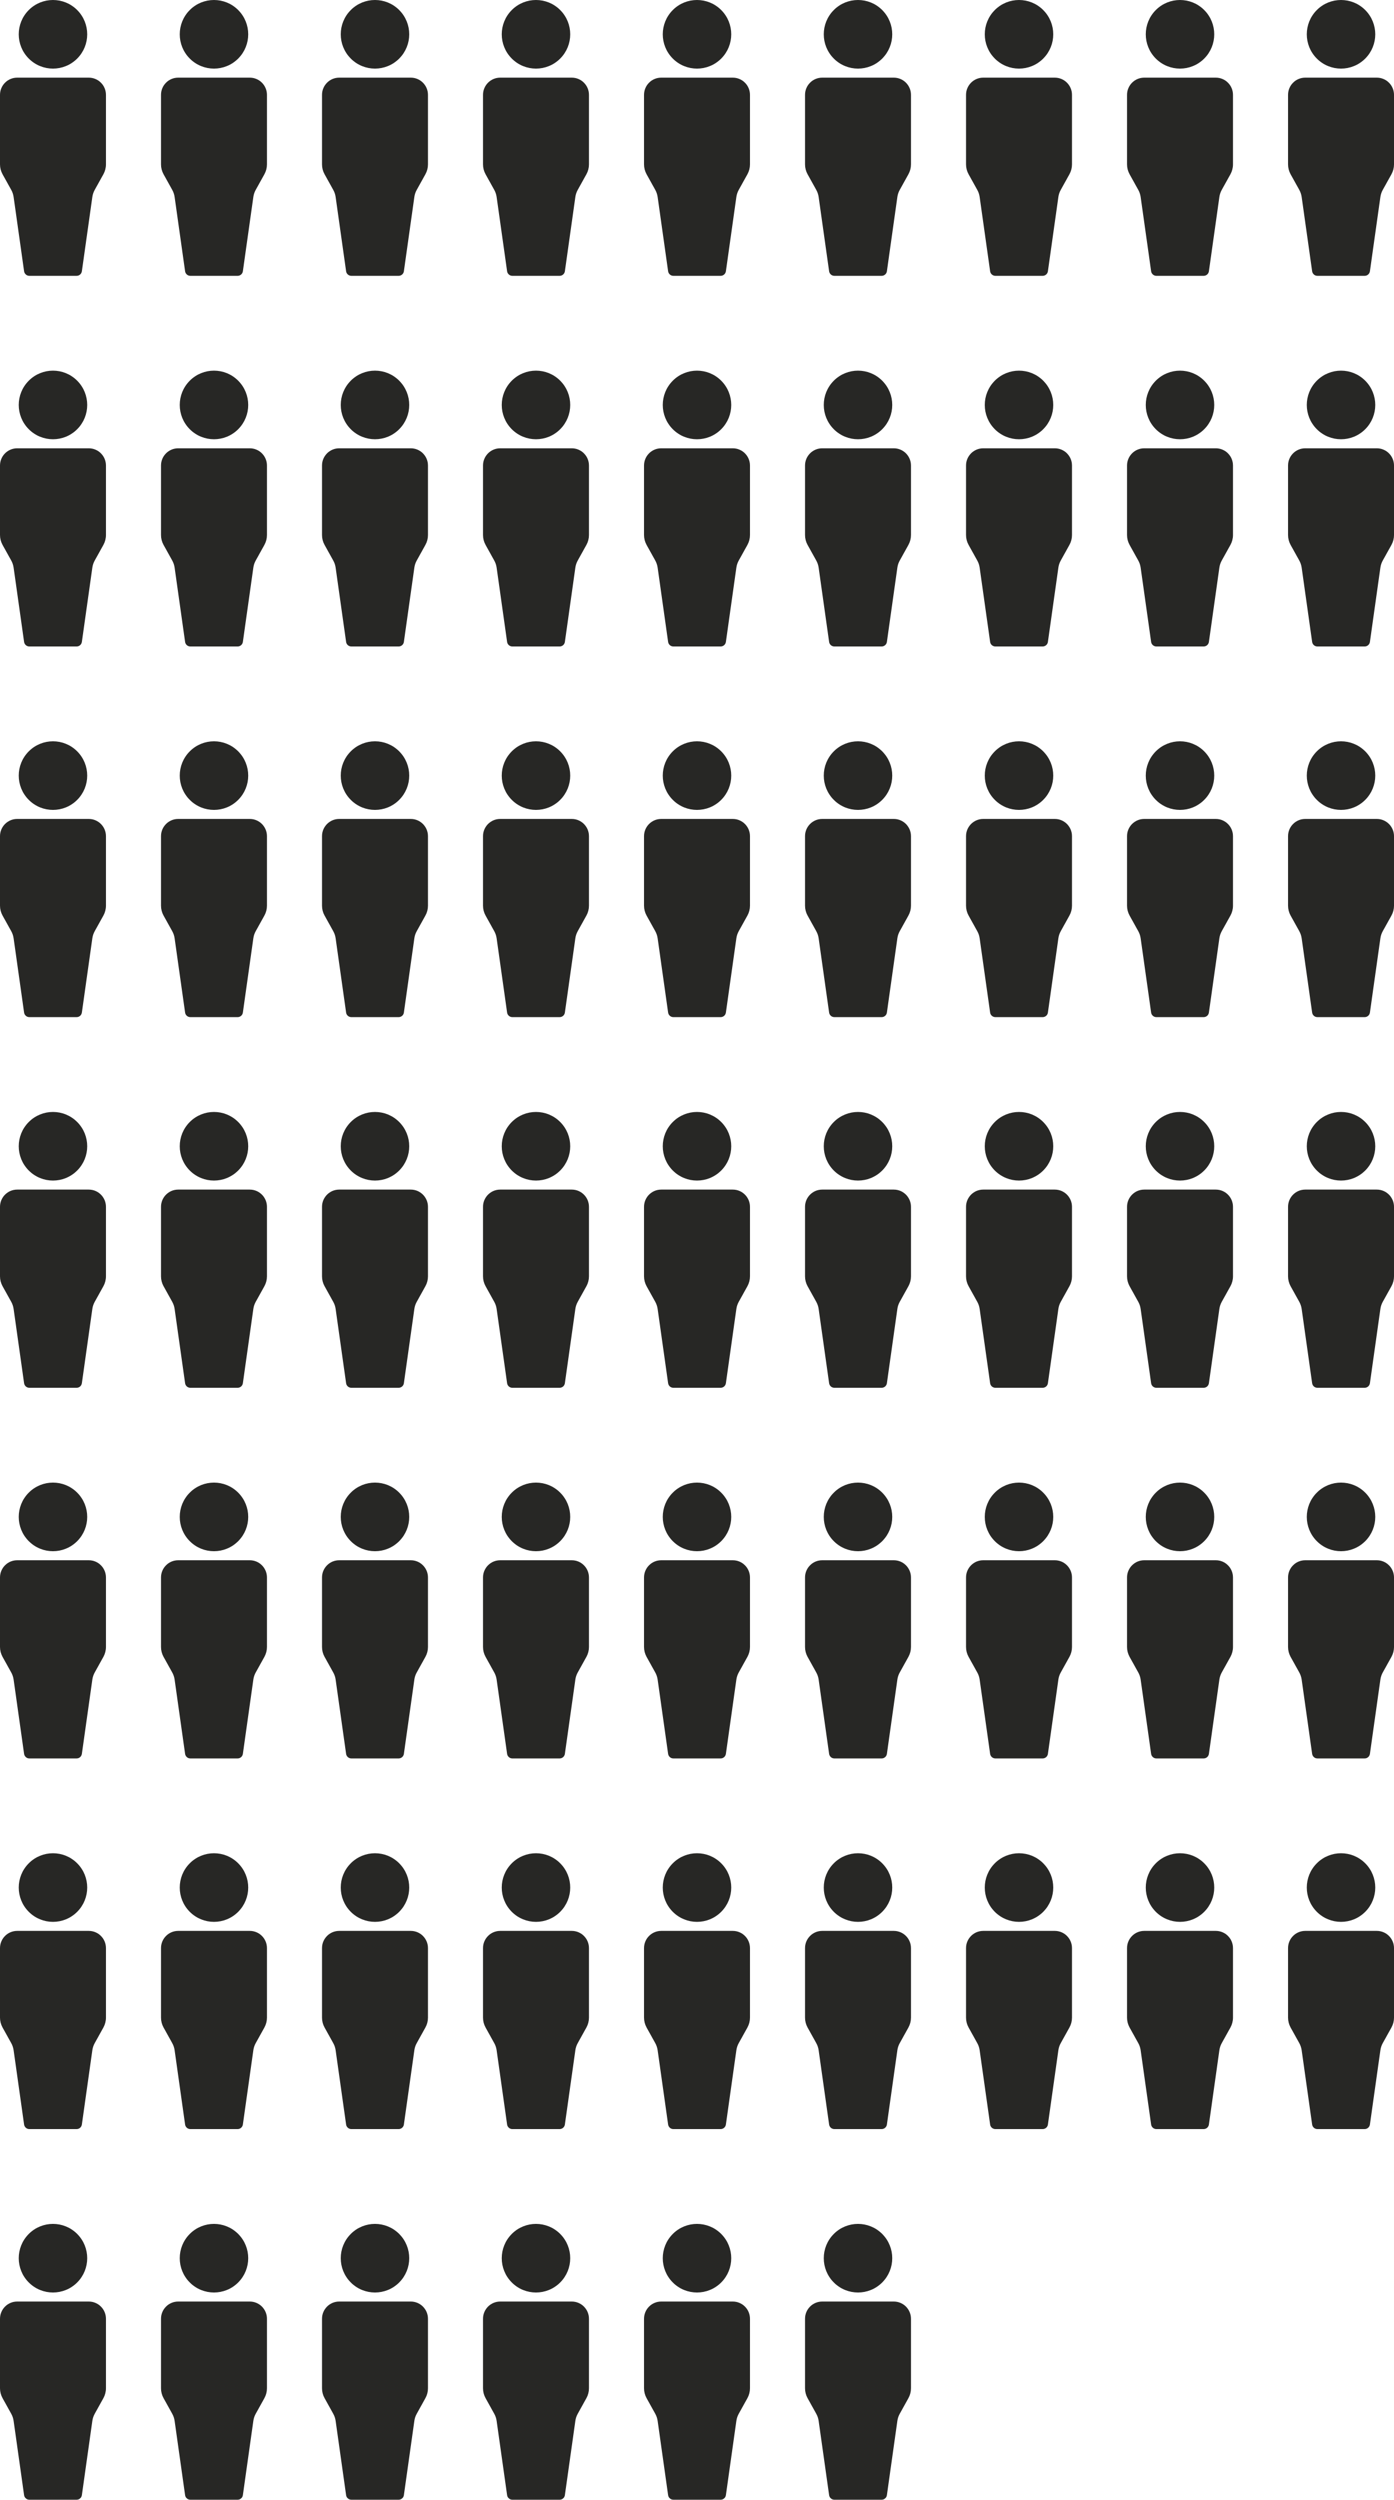 <svg width="487" height="873" viewBox="0 0 487 873" fill="none" xmlns="http://www.w3.org/2000/svg">
<g clip-path="url(#clip0_2068_8785)">
<path d="M139.463 20.454C144.134 15.775 144.134 8.188 139.463 3.509C134.792 -1.17 127.218 -1.17 122.547 3.509C117.876 8.188 117.876 15.775 122.547 20.454C127.218 25.133 134.792 25.133 139.463 20.454Z" fill="#272725"/>
<path d="M112.496 33.133V57.401C112.496 58.614 112.805 59.807 113.394 60.866L116.424 66.319C116.85 67.084 117.13 67.92 117.253 68.787L120.912 94.739C121.041 95.653 121.822 96.333 122.743 96.333H139.266C140.188 96.333 140.969 95.653 141.098 94.739L144.757 68.787C144.879 67.92 145.16 67.084 145.585 66.319L148.615 60.866C149.204 59.807 149.513 58.614 149.513 57.401V33.133C149.513 29.81 146.824 27.116 143.507 27.116H118.503C115.185 27.116 112.496 29.81 112.496 33.133Z" fill="#272725"/>
<path d="M195.709 20.454C200.38 15.775 200.38 8.188 195.709 3.509C191.038 -1.17 183.465 -1.17 178.794 3.509C174.123 8.188 174.123 15.775 178.794 20.454C183.465 25.133 191.038 25.133 195.709 20.454Z" fill="#272725"/>
<path d="M168.742 33.133V57.401C168.742 58.614 169.051 59.807 169.64 60.866L172.671 66.319C173.096 67.084 173.376 67.92 173.499 68.787L177.158 94.739C177.287 95.653 178.068 96.333 178.989 96.333H195.512C196.434 96.333 197.215 95.653 197.344 94.739L201.003 68.787C201.125 67.92 201.406 67.084 201.831 66.319L204.861 60.866C205.45 59.807 205.759 58.614 205.759 57.401V33.133C205.759 29.81 203.07 27.116 199.753 27.116H174.749C171.431 27.116 168.742 29.81 168.742 33.133Z" fill="#272725"/>
<path d="M251.959 20.454C256.63 15.775 256.63 8.188 251.959 3.509C247.288 -1.17 239.715 -1.17 235.044 3.509C230.373 8.188 230.373 15.775 235.044 20.454C239.715 25.133 247.288 25.133 251.959 20.454Z" fill="#272725"/>
<path d="M224.992 33.133V57.401C224.992 58.614 225.301 59.807 225.89 60.866L228.921 66.319C229.346 67.084 229.626 67.92 229.749 68.787L233.408 94.739C233.537 95.653 234.318 96.333 235.239 96.333H251.762C252.684 96.333 253.465 95.653 253.594 94.739L257.253 68.787C257.375 67.92 257.656 67.084 258.081 66.319L261.111 60.866C261.7 59.807 262.009 58.614 262.009 57.401V33.133C262.009 29.81 259.32 27.116 256.003 27.116H230.999C227.681 27.116 224.992 29.81 224.992 33.133Z" fill="#272725"/>
<path d="M308.205 20.454C312.876 15.775 312.876 8.188 308.205 3.509C303.534 -1.17 295.961 -1.17 291.29 3.509C286.619 8.188 286.619 15.775 291.29 20.454C295.961 25.133 303.534 25.133 308.205 20.454Z" fill="#272725"/>
<path d="M281.238 33.133V57.401C281.238 58.614 281.547 59.807 282.136 60.866L285.167 66.319C285.592 67.084 285.872 67.92 285.995 68.787L289.654 94.739C289.783 95.653 290.564 96.333 291.485 96.333H308.008C308.93 96.333 309.711 95.653 309.84 94.739L313.499 68.787C313.621 67.92 313.902 67.084 314.327 66.319L317.357 60.866C317.946 59.807 318.255 58.614 318.255 57.401V33.133C318.255 29.81 315.566 27.116 312.249 27.116H287.245C283.928 27.116 281.238 29.81 281.238 33.133Z" fill="#272725"/>
<path d="M26.966 20.454C31.637 15.775 31.637 8.188 26.966 3.509C22.296 -1.17 14.722 -1.17 10.051 3.509C5.38 8.188 5.38 15.775 10.051 20.454C14.722 25.133 22.296 25.133 26.966 20.454Z" fill="#272725"/>
<path d="M0 33.133V57.401C0 58.614 0.309 59.807 0.898 60.866L3.928 66.319C4.353 67.084 4.634 67.92 4.756 68.787L8.416 94.739C8.545 95.653 9.325 96.333 10.247 96.333H26.77C27.692 96.333 28.473 95.653 28.601 94.739L32.261 68.787C32.383 67.92 32.664 67.084 33.089 66.319L36.119 60.866C36.708 59.807 37.017 58.614 37.017 57.401V33.133C37.017 29.81 34.328 27.116 31.011 27.116H6.007C2.689 27.116 0 29.81 0 33.133Z" fill="#272725"/>
<path d="M83.213 20.454C87.884 15.775 87.884 8.188 83.213 3.509C78.542 -1.17 70.968 -1.17 66.297 3.509C61.626 8.188 61.626 15.775 66.297 20.454C70.968 25.133 78.542 25.133 83.213 20.454Z" fill="#272725"/>
<path d="M56.246 33.133V57.401C56.246 58.614 56.555 59.807 57.144 60.866L60.174 66.319C60.6 67.084 60.88 67.92 61.002 68.787L64.662 94.739C64.791 95.653 65.572 96.333 66.493 96.333H83.016C83.938 96.333 84.719 95.653 84.847 94.739L88.507 68.787C88.629 67.92 88.91 67.084 89.335 66.319L92.365 60.866C92.954 59.807 93.263 58.614 93.263 57.401V33.133C93.263 29.81 90.574 27.116 87.257 27.116H62.253C58.935 27.116 56.246 29.81 56.246 33.133Z" fill="#272725"/>
<path d="M139.463 149.898C144.134 145.219 144.134 137.633 139.463 132.953C134.792 128.274 127.218 128.274 122.547 132.953C117.876 137.633 117.876 145.219 122.547 149.898C127.218 154.577 134.792 154.577 139.463 149.898Z" fill="#272725"/>
<path d="M112.496 162.578V186.846C112.496 188.058 112.805 189.251 113.394 190.311L116.424 195.763C116.85 196.528 117.13 197.365 117.253 198.232L120.912 224.183C121.041 225.098 121.822 225.777 122.743 225.777H139.266C140.188 225.777 140.969 225.098 141.098 224.183L144.757 198.232C144.879 197.365 145.16 196.528 145.585 195.763L148.615 190.311C149.204 189.251 149.513 188.058 149.513 186.846V162.578C149.513 159.254 146.824 156.561 143.507 156.561H118.503C115.185 156.561 112.496 159.254 112.496 162.578Z" fill="#272725"/>
<path d="M195.709 149.898C200.38 145.219 200.38 137.633 195.709 132.953C191.038 128.274 183.465 128.274 178.794 132.953C174.123 137.633 174.123 145.219 178.794 149.898C183.465 154.577 191.038 154.577 195.709 149.898Z" fill="#272725"/>
<path d="M168.742 162.578V186.846C168.742 188.058 169.051 189.251 169.64 190.311L172.671 195.763C173.096 196.528 173.376 197.365 173.499 198.232L177.158 224.183C177.287 225.098 178.068 225.777 178.989 225.777H195.512C196.434 225.777 197.215 225.098 197.344 224.183L201.003 198.232C201.125 197.365 201.406 196.528 201.831 195.763L204.861 190.311C205.45 189.251 205.759 188.058 205.759 186.846V162.578C205.759 159.254 203.07 156.561 199.753 156.561H174.749C171.431 156.561 168.742 159.254 168.742 162.578Z" fill="#272725"/>
<path d="M251.959 149.899C256.63 145.22 256.63 137.634 251.959 132.954C247.288 128.275 239.715 128.275 235.044 132.954C230.373 137.634 230.373 145.22 235.044 149.899C239.715 154.578 247.288 154.578 251.959 149.899Z" fill="#272725"/>
<path d="M224.992 162.578V186.846C224.992 188.058 225.301 189.251 225.89 190.311L228.921 195.763C229.346 196.528 229.626 197.365 229.749 198.232L233.408 224.183C233.537 225.098 234.318 225.777 235.239 225.777H251.762C252.684 225.777 253.465 225.098 253.594 224.183L257.253 198.232C257.375 197.365 257.656 196.528 258.081 195.763L261.111 190.311C261.7 189.251 262.009 188.058 262.009 186.846V162.578C262.009 159.254 259.32 156.561 256.003 156.561H230.999C227.681 156.561 224.992 159.254 224.992 162.578Z" fill="#272725"/>
<path d="M308.205 149.898C312.876 145.219 312.876 137.633 308.205 132.953C303.534 128.274 295.961 128.274 291.29 132.953C286.619 137.633 286.619 145.219 291.29 149.898C295.961 154.577 303.534 154.577 308.205 149.898Z" fill="#272725"/>
<path d="M281.238 162.578V186.846C281.238 188.058 281.547 189.251 282.136 190.311L285.167 195.763C285.592 196.528 285.872 197.365 285.995 198.232L289.654 224.183C289.783 225.098 290.564 225.777 291.485 225.777H308.008C308.93 225.777 309.711 225.098 309.84 224.183L313.499 198.232C313.621 197.365 313.902 196.528 314.327 195.763L317.357 190.311C317.946 189.251 318.255 188.058 318.255 186.846V162.578C318.255 159.254 315.566 156.561 312.249 156.561H287.245C283.928 156.561 281.238 159.254 281.238 162.578Z" fill="#272725"/>
<path d="M26.966 149.898C31.637 145.219 31.637 137.633 26.966 132.953C22.296 128.274 14.722 128.274 10.051 132.953C5.38 137.633 5.38 145.219 10.051 149.898C14.722 154.577 22.296 154.577 26.966 149.898Z" fill="#272725"/>
<path d="M0 162.578V186.846C0 188.058 0.309 189.251 0.898 190.311L3.928 195.763C4.353 196.528 4.634 197.365 4.756 198.232L8.416 224.183C8.545 225.098 9.325 225.777 10.247 225.777H26.77C27.692 225.777 28.473 225.098 28.601 224.183L32.261 198.232C32.383 197.365 32.664 196.528 33.089 195.763L36.119 190.311C36.708 189.251 37.017 188.058 37.017 186.846V162.578C37.017 159.254 34.328 156.561 31.011 156.561H6.007C2.689 156.561 0 159.254 0 162.578Z" fill="#272725"/>
<path d="M83.213 149.898C87.884 145.219 87.884 137.633 83.213 132.953C78.542 128.274 70.968 128.274 66.297 132.953C61.626 137.633 61.626 145.219 66.297 149.898C70.968 154.577 78.542 154.577 83.213 149.898Z" fill="#272725"/>
<path d="M56.246 162.578V186.846C56.246 188.058 56.555 189.251 57.144 190.311L60.174 195.763C60.6 196.528 60.88 197.365 61.002 198.232L64.662 224.183C64.791 225.098 65.572 225.777 66.493 225.777H83.016C83.938 225.777 84.719 225.098 84.847 224.183L88.507 198.232C88.629 197.365 88.91 196.528 89.335 195.763L92.365 190.311C92.954 189.251 93.263 188.058 93.263 186.846V162.578C93.263 159.254 90.574 156.561 87.257 156.561H62.253C58.935 156.561 56.246 159.254 56.246 162.578Z" fill="#272725"/>
<path d="M139.463 279.344C144.134 274.664 144.134 267.078 139.463 262.399C134.792 257.72 127.218 257.72 122.547 262.399C117.876 267.078 117.876 274.664 122.547 279.344C127.218 284.023 134.792 284.023 139.463 279.344Z" fill="#272725"/>
<path d="M112.496 292.023V316.291C112.496 317.504 112.805 318.696 113.394 319.756L116.424 325.208C116.85 325.973 117.13 326.81 117.253 327.677L120.912 353.629C121.041 354.543 121.822 355.222 122.743 355.222H139.266C140.188 355.222 140.969 354.543 141.098 353.629L144.757 327.677C144.879 326.81 145.16 325.973 145.585 325.208L148.615 319.756C149.204 318.696 149.513 317.504 149.513 316.291V292.023C149.513 288.7 146.824 286.006 143.507 286.006H118.503C115.185 286.006 112.496 288.7 112.496 292.023Z" fill="#272725"/>
<path d="M195.709 279.344C200.38 274.664 200.38 267.078 195.709 262.399C191.038 257.72 183.465 257.72 178.794 262.399C174.123 267.078 174.123 274.664 178.794 279.344C183.465 284.023 191.038 284.023 195.709 279.344Z" fill="#272725"/>
<path d="M168.742 292.023V316.291C168.742 317.504 169.051 318.696 169.64 319.756L172.671 325.208C173.096 325.973 173.376 326.81 173.499 327.677L177.158 353.629C177.287 354.543 178.068 355.222 178.989 355.222H195.512C196.434 355.222 197.215 354.543 197.344 353.629L201.003 327.677C201.125 326.81 201.406 325.973 201.831 325.208L204.861 319.756C205.45 318.696 205.759 317.504 205.759 316.291V292.023C205.759 288.7 203.07 286.006 199.753 286.006H174.749C171.431 286.006 168.742 288.7 168.742 292.023Z" fill="#272725"/>
<path d="M251.959 279.344C256.63 274.664 256.63 267.078 251.959 262.399C247.288 257.72 239.715 257.72 235.044 262.399C230.373 267.078 230.373 274.664 235.044 279.344C239.715 284.023 247.288 284.023 251.959 279.344Z" fill="#272725"/>
<path d="M224.992 292.023V316.291C224.992 317.504 225.301 318.696 225.89 319.756L228.921 325.208C229.346 325.973 229.626 326.81 229.749 327.677L233.408 353.629C233.537 354.543 234.318 355.222 235.239 355.222H251.762C252.684 355.222 253.465 354.543 253.594 353.629L257.253 327.677C257.375 326.81 257.656 325.973 258.081 325.208L261.111 319.756C261.7 318.696 262.009 317.504 262.009 316.291V292.023C262.009 288.7 259.32 286.006 256.003 286.006H230.999C227.681 286.006 224.992 288.7 224.992 292.023Z" fill="#272725"/>
<path d="M308.205 279.344C312.876 274.664 312.876 267.078 308.205 262.399C303.534 257.72 295.961 257.72 291.29 262.399C286.619 267.078 286.619 274.664 291.29 279.344C295.961 284.023 303.534 284.023 308.205 279.344Z" fill="#272725"/>
<path d="M281.238 292.023V316.291C281.238 317.504 281.547 318.696 282.136 319.756L285.167 325.208C285.592 325.973 285.872 326.81 285.995 327.677L289.654 353.629C289.783 354.543 290.564 355.222 291.485 355.222H308.008C308.93 355.222 309.711 354.543 309.84 353.629L313.499 327.677C313.621 326.81 313.902 325.973 314.327 325.208L317.357 319.756C317.946 318.696 318.255 317.504 318.255 316.291V292.023C318.255 288.7 315.566 286.006 312.249 286.006H287.245C283.928 286.006 281.238 288.7 281.238 292.023Z" fill="#272725"/>
<path d="M26.966 279.344C31.637 274.664 31.637 267.078 26.966 262.399C22.296 257.72 14.722 257.72 10.051 262.399C5.38 267.078 5.38 274.664 10.051 279.344C14.722 284.023 22.296 284.023 26.966 279.344Z" fill="#272725"/>
<path d="M0 292.023V316.291C0 317.504 0.309 318.696 0.898 319.756L3.928 325.208C4.353 325.973 4.634 326.81 4.756 327.677L8.416 353.629C8.545 354.543 9.325 355.222 10.247 355.222H26.77C27.692 355.222 28.473 354.543 28.601 353.629L32.261 327.677C32.383 326.81 32.664 325.973 33.089 325.208L36.119 319.756C36.708 318.696 37.017 317.504 37.017 316.291V292.023C37.017 288.7 34.328 286.006 31.011 286.006H6.007C2.689 286.006 0 288.7 0 292.023Z" fill="#272725"/>
<path d="M83.213 279.344C87.884 274.664 87.884 267.078 83.213 262.399C78.542 257.72 70.968 257.72 66.297 262.399C61.626 267.078 61.626 274.664 66.297 279.344C70.968 284.023 78.542 284.023 83.213 279.344Z" fill="#272725"/>
<path d="M56.246 292.023V316.291C56.246 317.504 56.555 318.696 57.144 319.756L60.174 325.208C60.6 325.973 60.88 326.81 61.002 327.677L64.662 353.629C64.791 354.543 65.572 355.222 66.493 355.222H83.016C83.938 355.222 84.719 354.543 84.847 353.629L88.507 327.677C88.629 326.81 88.91 325.973 89.335 325.208L92.365 319.756C92.954 318.696 93.263 317.504 93.263 316.291V292.023C93.263 288.7 90.574 286.006 87.257 286.006H62.253C58.935 286.006 56.246 288.7 56.246 292.023Z" fill="#272725"/>
<path d="M139.463 408.788C144.134 404.109 144.134 396.522 139.463 391.843C134.792 387.164 127.218 387.164 122.547 391.843C117.876 396.522 117.876 404.109 122.547 408.788C127.218 413.467 134.792 413.467 139.463 408.788Z" fill="#272725"/>
<path d="M112.496 421.467V445.735C112.496 446.948 112.805 448.141 113.394 449.2L116.424 454.653C116.85 455.418 117.13 456.254 117.253 457.121L120.912 483.073C121.041 483.987 121.822 484.667 122.743 484.667H139.266C140.188 484.667 140.969 483.987 141.098 483.073L144.757 457.121C144.879 456.254 145.16 455.418 145.585 454.653L148.615 449.2C149.204 448.141 149.513 446.948 149.513 445.735V421.467C149.513 418.144 146.824 415.45 143.507 415.45H118.503C115.185 415.45 112.496 418.144 112.496 421.467Z" fill="#272725"/>
<path d="M195.709 408.788C200.38 404.109 200.38 396.522 195.709 391.843C191.038 387.164 183.465 387.164 178.794 391.843C174.123 396.522 174.123 404.109 178.794 408.788C183.465 413.467 191.038 413.467 195.709 408.788Z" fill="#272725"/>
<path d="M168.742 421.467V445.735C168.742 446.948 169.051 448.141 169.64 449.2L172.671 454.653C173.096 455.418 173.376 456.254 173.499 457.121L177.158 483.073C177.287 483.987 178.068 484.667 178.989 484.667H195.512C196.434 484.667 197.215 483.987 197.344 483.073L201.003 457.121C201.125 456.254 201.406 455.418 201.831 454.653L204.861 449.2C205.45 448.141 205.759 446.948 205.759 445.735V421.467C205.759 418.144 203.07 415.45 199.753 415.45H174.749C171.431 415.45 168.742 418.144 168.742 421.467Z" fill="#272725"/>
<path d="M251.959 408.788C256.63 404.109 256.63 396.522 251.959 391.843C247.288 387.164 239.715 387.164 235.044 391.843C230.373 396.522 230.373 404.109 235.044 408.788C239.715 413.467 247.288 413.467 251.959 408.788Z" fill="#272725"/>
<path d="M224.992 421.467V445.735C224.992 446.948 225.301 448.141 225.89 449.2L228.921 454.653C229.346 455.418 229.626 456.254 229.749 457.121L233.408 483.073C233.537 483.987 234.318 484.667 235.239 484.667H251.762C252.684 484.667 253.465 483.987 253.594 483.073L257.253 457.121C257.375 456.254 257.656 455.418 258.081 454.653L261.111 449.2C261.7 448.141 262.009 446.948 262.009 445.735V421.467C262.009 418.144 259.32 415.45 256.003 415.45H230.999C227.681 415.45 224.992 418.144 224.992 421.467Z" fill="#272725"/>
<path d="M308.205 408.788C312.876 404.109 312.876 396.522 308.205 391.843C303.534 387.164 295.961 387.164 291.29 391.843C286.619 396.522 286.619 404.109 291.29 408.788C295.961 413.467 303.534 413.467 308.205 408.788Z" fill="#272725"/>
<path d="M281.238 421.467V445.735C281.238 446.948 281.547 448.141 282.136 449.2L285.167 454.653C285.592 455.418 285.872 456.254 285.995 457.121L289.654 483.073C289.783 483.987 290.564 484.667 291.485 484.667H308.008C308.93 484.667 309.711 483.987 309.84 483.073L313.499 457.121C313.621 456.254 313.902 455.418 314.327 454.653L317.357 449.2C317.946 448.141 318.255 446.948 318.255 445.735V421.467C318.255 418.144 315.566 415.45 312.249 415.45H287.245C283.928 415.45 281.238 418.144 281.238 421.467Z" fill="#272725"/>
<path d="M26.966 408.788C31.637 404.109 31.637 396.522 26.966 391.843C22.296 387.164 14.722 387.164 10.051 391.843C5.38 396.522 5.38 404.109 10.051 408.788C14.722 413.467 22.296 413.467 26.966 408.788Z" fill="#272725"/>
<path d="M0 421.467V445.735C0 446.948 0.309 448.141 0.898 449.2L3.928 454.653C4.353 455.418 4.634 456.254 4.756 457.121L8.416 483.073C8.545 483.987 9.325 484.667 10.247 484.667H26.77C27.692 484.667 28.473 483.987 28.601 483.073L32.261 457.121C32.383 456.254 32.664 455.418 33.089 454.653L36.119 449.2C36.708 448.141 37.017 446.948 37.017 445.735V421.467C37.017 418.144 34.328 415.45 31.011 415.45H6.007C2.689 415.45 0 418.144 0 421.467Z" fill="#272725"/>
<path d="M83.213 408.788C87.884 404.109 87.884 396.522 83.213 391.843C78.542 387.164 70.968 387.164 66.297 391.843C61.626 396.522 61.626 404.109 66.297 408.788C70.968 413.467 78.542 413.467 83.213 408.788Z" fill="#272725"/>
<path d="M56.246 421.467V445.735C56.246 446.948 56.555 448.141 57.144 449.2L60.174 454.653C60.6 455.418 60.88 456.254 61.002 457.121L64.662 483.073C64.791 483.987 65.572 484.667 66.493 484.667H83.016C83.938 484.667 84.719 483.987 84.847 483.073L88.507 457.121C88.629 456.254 88.91 455.418 89.335 454.653L92.365 449.2C92.954 448.141 93.263 446.948 93.263 445.735V421.467C93.263 418.144 90.574 415.45 87.257 415.45H62.253C58.935 415.45 56.246 418.144 56.246 421.467Z" fill="#272725"/>
<path d="M139.463 538.232C144.134 533.553 144.134 525.967 139.463 521.287C134.792 516.608 127.218 516.608 122.547 521.287C117.876 525.967 117.876 533.553 122.547 538.232C127.218 542.911 134.792 542.911 139.463 538.232Z" fill="#272725"/>
<path d="M112.496 550.912V575.18C112.496 576.392 112.805 577.585 113.394 578.645L116.424 584.097C116.85 584.862 117.13 585.699 117.253 586.566L120.912 612.517C121.041 613.431 121.822 614.111 122.743 614.111H139.266C140.188 614.111 140.969 613.432 141.098 612.517L144.757 586.566C144.879 585.699 145.16 584.862 145.585 584.097L148.615 578.645C149.204 577.585 149.513 576.392 149.513 575.18V550.912C149.513 547.588 146.824 544.895 143.507 544.895H118.503C115.185 544.895 112.496 547.588 112.496 550.912Z" fill="#272725"/>
<path d="M195.709 538.232C200.38 533.553 200.38 525.967 195.709 521.287C191.038 516.608 183.465 516.608 178.794 521.287C174.123 525.967 174.123 533.553 178.794 538.232C183.465 542.911 191.038 542.911 195.709 538.232Z" fill="#272725"/>
<path d="M168.742 550.912V575.18C168.742 576.392 169.051 577.585 169.64 578.645L172.671 584.097C173.096 584.862 173.376 585.699 173.499 586.566L177.158 612.517C177.287 613.431 178.068 614.111 178.989 614.111H195.512C196.434 614.111 197.215 613.432 197.344 612.517L201.003 586.566C201.125 585.699 201.406 584.862 201.831 584.097L204.861 578.645C205.45 577.585 205.759 576.392 205.759 575.18V550.912C205.759 547.588 203.07 544.895 199.753 544.895H174.749C171.431 544.895 168.742 547.588 168.742 550.912Z" fill="#272725"/>
<path d="M251.959 538.232C256.63 533.553 256.63 525.967 251.959 521.287C247.288 516.608 239.715 516.608 235.044 521.287C230.373 525.967 230.373 533.553 235.044 538.232C239.715 542.911 247.288 542.911 251.959 538.232Z" fill="#272725"/>
<path d="M224.992 550.912V575.18C224.992 576.392 225.301 577.585 225.89 578.645L228.921 584.097C229.346 584.862 229.626 585.699 229.749 586.566L233.408 612.517C233.537 613.431 234.318 614.111 235.239 614.111H251.762C252.684 614.111 253.465 613.432 253.594 612.517L257.253 586.566C257.375 585.699 257.656 584.862 258.081 584.097L261.111 578.645C261.7 577.585 262.009 576.392 262.009 575.18V550.912C262.009 547.588 259.32 544.895 256.003 544.895H230.999C227.681 544.895 224.992 547.588 224.992 550.912Z" fill="#272725"/>
<path d="M308.205 538.232C312.876 533.553 312.876 525.967 308.205 521.287C303.534 516.608 295.961 516.608 291.29 521.287C286.619 525.967 286.619 533.553 291.29 538.232C295.961 542.911 303.534 542.911 308.205 538.232Z" fill="#272725"/>
<path d="M281.238 550.912V575.18C281.238 576.392 281.547 577.585 282.136 578.645L285.167 584.097C285.592 584.862 285.872 585.699 285.995 586.566L289.654 612.517C289.783 613.431 290.564 614.111 291.485 614.111H308.008C308.93 614.111 309.711 613.432 309.84 612.517L313.499 586.566C313.621 585.699 313.902 584.862 314.327 584.097L317.357 578.645C317.946 577.585 318.255 576.392 318.255 575.18V550.912C318.255 547.588 315.566 544.895 312.249 544.895H287.245C283.928 544.895 281.238 547.588 281.238 550.912Z" fill="#272725"/>
<path d="M26.966 538.232C31.637 533.553 31.637 525.967 26.966 521.287C22.296 516.608 14.722 516.608 10.051 521.287C5.38 525.967 5.38 533.553 10.051 538.232C14.722 542.911 22.296 542.911 26.966 538.232Z" fill="#272725"/>
<path d="M0 550.912V575.18C0 576.392 0.309 577.585 0.898 578.645L3.928 584.097C4.353 584.862 4.634 585.699 4.756 586.566L8.416 612.517C8.545 613.431 9.325 614.111 10.247 614.111H26.77C27.692 614.111 28.473 613.432 28.601 612.517L32.261 586.566C32.383 585.699 32.664 584.862 33.089 584.097L36.119 578.645C36.708 577.585 37.017 576.392 37.017 575.18V550.912C37.017 547.588 34.328 544.895 31.011 544.895H6.007C2.689 544.895 0 547.588 0 550.912Z" fill="#272725"/>
<path d="M83.213 538.232C87.884 533.553 87.884 525.967 83.213 521.287C78.542 516.608 70.968 516.608 66.297 521.287C61.626 525.967 61.626 533.553 66.297 538.232C70.968 542.911 78.542 542.911 83.213 538.232Z" fill="#272725"/>
<path d="M56.246 550.912V575.18C56.246 576.392 56.555 577.585 57.144 578.645L60.174 584.097C60.6 584.862 60.88 585.699 61.002 586.566L64.662 612.517C64.791 613.431 65.572 614.111 66.493 614.111H83.016C83.938 614.111 84.719 613.432 84.847 612.517L88.507 586.566C88.629 585.699 88.91 584.862 89.335 584.097L92.365 578.645C92.954 577.585 93.263 576.392 93.263 575.18V550.912C93.263 547.588 90.574 544.895 87.257 544.895H62.253C58.935 544.895 56.246 547.588 56.246 550.912Z" fill="#272725"/>
<path d="M364.455 20.454C369.126 15.775 369.126 8.188 364.455 3.509C359.784 -1.17 352.211 -1.17 347.54 3.509C342.869 8.188 342.869 15.775 347.54 20.454C352.211 25.133 359.784 25.133 364.455 20.454Z" fill="#272725"/>
<path d="M337.488 33.133V57.401C337.488 58.614 337.797 59.807 338.386 60.866L341.417 66.319C341.842 67.084 342.122 67.92 342.245 68.787L345.904 94.739C346.033 95.653 346.814 96.333 347.735 96.333H364.258C365.18 96.333 365.961 95.653 366.09 94.739L369.749 68.787C369.871 67.92 370.152 67.084 370.577 66.319L373.607 60.866C374.196 59.807 374.505 58.614 374.505 57.401V33.133C374.505 29.81 371.816 27.116 368.499 27.116H343.495C340.177 27.116 337.488 29.81 337.488 33.133Z" fill="#272725"/>
<path d="M420.701 20.454C425.372 15.775 425.372 8.188 420.701 3.509C416.03 -1.17 408.457 -1.17 403.786 3.509C399.115 8.188 399.115 15.775 403.786 20.454C408.457 25.133 416.03 25.133 420.701 20.454Z" fill="#272725"/>
<path d="M393.734 33.133V57.401C393.734 58.614 394.043 59.807 394.632 60.866L397.663 66.319C398.088 67.084 398.369 67.92 398.491 68.787L402.15 94.739C402.279 95.653 403.06 96.333 403.981 96.333H420.504C421.426 96.333 422.207 95.653 422.336 94.739L425.995 68.787C426.117 67.92 426.398 67.084 426.823 66.319L429.854 60.866C430.442 59.807 430.752 58.614 430.752 57.401V33.133C430.752 29.81 428.062 27.116 424.745 27.116H399.741C396.424 27.116 393.734 29.81 393.734 33.133Z" fill="#272725"/>
<path d="M476.951 20.454C481.622 15.775 481.622 8.188 476.951 3.509C472.28 -1.17 464.707 -1.17 460.036 3.509C455.365 8.188 455.365 15.775 460.036 20.454C464.707 25.133 472.28 25.133 476.951 20.454Z" fill="#272725"/>
<path d="M449.984 33.133V57.401C449.984 58.614 450.293 59.807 450.882 60.866L453.913 66.319C454.338 67.084 454.619 67.92 454.741 68.787L458.4 94.739C458.529 95.653 459.31 96.333 460.231 96.333H476.754C477.676 96.333 478.457 95.653 478.586 94.739L482.245 68.787C482.367 67.92 482.648 67.084 483.073 66.319L486.104 60.866C486.693 59.807 487.002 58.614 487.002 57.401V33.133C487.002 29.81 484.312 27.116 480.995 27.116H455.991C452.674 27.116 449.984 29.81 449.984 33.133Z" fill="#272725"/>
<path d="M364.455 149.899C369.126 145.22 369.126 137.634 364.455 132.954C359.784 128.275 352.211 128.275 347.54 132.954C342.869 137.634 342.869 145.22 347.54 149.899C352.211 154.578 359.784 154.578 364.455 149.899Z" fill="#272725"/>
<path d="M337.488 162.578V186.846C337.488 188.058 337.797 189.251 338.386 190.311L341.417 195.763C341.842 196.528 342.122 197.365 342.245 198.232L345.904 224.183C346.033 225.098 346.814 225.777 347.735 225.777H364.258C365.18 225.777 365.961 225.098 366.09 224.183L369.749 198.232C369.871 197.365 370.152 196.528 370.577 195.763L373.607 190.311C374.196 189.251 374.505 188.058 374.505 186.846V162.578C374.505 159.254 371.816 156.561 368.499 156.561H343.495C340.177 156.561 337.488 159.254 337.488 162.578Z" fill="#272725"/>
<path d="M420.701 149.898C425.372 145.219 425.372 137.633 420.701 132.953C416.03 128.274 408.457 128.274 403.786 132.953C399.115 137.633 399.115 145.219 403.786 149.898C408.457 154.577 416.03 154.577 420.701 149.898Z" fill="#272725"/>
<path d="M393.734 162.578V186.846C393.734 188.058 394.043 189.251 394.632 190.311L397.663 195.763C398.088 196.528 398.369 197.365 398.491 198.232L402.15 224.183C402.279 225.098 403.06 225.777 403.981 225.777H420.504C421.426 225.777 422.207 225.098 422.336 224.183L425.995 198.232C426.117 197.365 426.398 196.528 426.823 195.763L429.854 190.311C430.442 189.251 430.752 188.058 430.752 186.846V162.578C430.752 159.254 428.062 156.561 424.745 156.561H399.741C396.424 156.561 393.734 159.254 393.734 162.578Z" fill="#272725"/>
<path d="M476.951 149.898C481.622 145.219 481.622 137.633 476.951 132.953C472.28 128.274 464.707 128.274 460.036 132.953C455.365 137.633 455.365 145.219 460.036 149.898C464.707 154.577 472.28 154.577 476.951 149.898Z" fill="#272725"/>
<path d="M449.984 162.578V186.846C449.984 188.058 450.293 189.251 450.882 190.311L453.913 195.763C454.338 196.528 454.619 197.365 454.741 198.232L458.4 224.183C458.529 225.098 459.31 225.777 460.231 225.777H476.754C477.676 225.777 478.457 225.098 478.586 224.183L482.245 198.232C482.367 197.365 482.648 196.528 483.073 195.763L486.104 190.311C486.693 189.251 487.002 188.058 487.002 186.846V162.578C487.002 159.254 484.312 156.561 480.995 156.561H455.991C452.674 156.561 449.984 159.254 449.984 162.578Z" fill="#272725"/>
<path d="M364.455 279.343C369.126 274.664 369.126 267.078 364.455 262.399C359.784 257.72 352.211 257.719 347.54 262.399C342.869 267.078 342.869 274.664 347.54 279.344C352.211 284.023 359.784 284.023 364.455 279.343Z" fill="#272725"/>
<path d="M337.488 292.023V316.291C337.488 317.504 337.797 318.696 338.386 319.756L341.417 325.208C341.842 325.973 342.122 326.81 342.245 327.677L345.904 353.629C346.033 354.543 346.814 355.222 347.735 355.222H364.258C365.18 355.222 365.961 354.543 366.09 353.629L369.749 327.677C369.871 326.81 370.152 325.973 370.577 325.208L373.607 319.756C374.196 318.696 374.505 317.504 374.505 316.291V292.023C374.505 288.7 371.816 286.006 368.499 286.006H343.495C340.177 286.006 337.488 288.7 337.488 292.023Z" fill="#272725"/>
<path d="M420.701 279.344C425.372 274.664 425.372 267.078 420.701 262.399C416.03 257.72 408.457 257.72 403.786 262.399C399.115 267.078 399.115 274.664 403.786 279.344C408.457 284.023 416.03 284.023 420.701 279.344Z" fill="#272725"/>
<path d="M393.734 292.023V316.291C393.734 317.504 394.043 318.696 394.632 319.756L397.663 325.208C398.088 325.973 398.369 326.81 398.491 327.677L402.15 353.629C402.279 354.543 403.06 355.222 403.981 355.222H420.504C421.426 355.222 422.207 354.543 422.336 353.629L425.995 327.677C426.117 326.81 426.398 325.973 426.823 325.208L429.854 319.756C430.442 318.696 430.752 317.504 430.752 316.291V292.023C430.752 288.7 428.062 286.006 424.745 286.006H399.741C396.424 286.006 393.734 288.7 393.734 292.023Z" fill="#272725"/>
<path d="M476.951 279.344C481.622 274.664 481.622 267.078 476.951 262.399C472.28 257.72 464.707 257.72 460.036 262.399C455.365 267.078 455.365 274.664 460.036 279.344C464.707 284.023 472.28 284.023 476.951 279.344Z" fill="#272725"/>
<path d="M449.984 292.023V316.291C449.984 317.504 450.293 318.696 450.882 319.756L453.913 325.208C454.338 325.973 454.619 326.81 454.741 327.677L458.4 353.629C458.529 354.543 459.31 355.222 460.231 355.222H476.754C477.676 355.222 478.457 354.543 478.586 353.629L482.245 327.677C482.367 326.81 482.648 325.973 483.073 325.208L486.104 319.756C486.693 318.696 487.002 317.504 487.002 316.291V292.023C487.002 288.7 484.312 286.006 480.995 286.006H455.991C452.674 286.006 449.984 288.7 449.984 292.023Z" fill="#272725"/>
<path d="M364.455 408.788C369.126 404.109 369.126 396.522 364.455 391.843C359.784 387.164 352.211 387.164 347.54 391.843C342.869 396.522 342.869 404.109 347.54 408.788C352.211 413.467 359.784 413.467 364.455 408.788Z" fill="#272725"/>
<path d="M337.488 421.467V445.735C337.488 446.948 337.797 448.141 338.386 449.2L341.417 454.653C341.842 455.418 342.122 456.254 342.245 457.121L345.904 483.073C346.033 483.987 346.814 484.667 347.735 484.667H364.258C365.18 484.667 365.961 483.987 366.09 483.073L369.749 457.121C369.871 456.254 370.152 455.418 370.577 454.653L373.607 449.2C374.196 448.141 374.505 446.948 374.505 445.735V421.467C374.505 418.144 371.816 415.45 368.499 415.45H343.495C340.177 415.45 337.488 418.144 337.488 421.467Z" fill="#272725"/>
<path d="M420.701 408.788C425.372 404.109 425.372 396.522 420.701 391.843C416.03 387.164 408.457 387.164 403.786 391.843C399.115 396.522 399.115 404.109 403.786 408.788C408.457 413.467 416.03 413.467 420.701 408.788Z" fill="#272725"/>
<path d="M393.734 421.467V445.735C393.734 446.948 394.043 448.141 394.632 449.2L397.663 454.653C398.088 455.418 398.369 456.254 398.491 457.121L402.15 483.073C402.279 483.987 403.06 484.667 403.981 484.667H420.504C421.426 484.667 422.207 483.987 422.336 483.073L425.995 457.121C426.117 456.254 426.398 455.418 426.823 454.653L429.854 449.2C430.442 448.141 430.752 446.948 430.752 445.735V421.467C430.752 418.144 428.062 415.45 424.745 415.45H399.741C396.424 415.45 393.734 418.144 393.734 421.467Z" fill="#272725"/>
<path d="M476.951 408.788C481.622 404.109 481.622 396.522 476.951 391.843C472.28 387.164 464.707 387.164 460.036 391.843C455.365 396.522 455.365 404.109 460.036 408.788C464.707 413.467 472.28 413.467 476.951 408.788Z" fill="#272725"/>
<path d="M449.984 421.467V445.735C449.984 446.948 450.293 448.141 450.882 449.2L453.913 454.653C454.338 455.418 454.619 456.254 454.741 457.121L458.4 483.073C458.529 483.987 459.31 484.667 460.231 484.667H476.754C477.676 484.667 478.457 483.987 478.586 483.073L482.245 457.121C482.367 456.254 482.648 455.418 483.073 454.653L486.104 449.2C486.693 448.141 487.002 446.948 487.002 445.735V421.467C487.002 418.144 484.312 415.45 480.995 415.45H455.991C452.674 415.45 449.984 418.144 449.984 421.467Z" fill="#272725"/>
<path d="M364.455 538.232C369.126 533.553 369.126 525.967 364.455 521.287C359.784 516.608 352.211 516.608 347.54 521.287C342.869 525.967 342.869 533.553 347.54 538.232C352.211 542.911 359.784 542.911 364.455 538.232Z" fill="#272725"/>
<path d="M337.488 550.912V575.18C337.488 576.392 337.797 577.585 338.386 578.645L341.417 584.097C341.842 584.862 342.122 585.699 342.245 586.566L345.904 612.517C346.033 613.431 346.814 614.111 347.735 614.111H364.258C365.18 614.111 365.961 613.432 366.09 612.517L369.749 586.566C369.871 585.699 370.152 584.862 370.577 584.097L373.607 578.645C374.196 577.585 374.505 576.392 374.505 575.18V550.912C374.505 547.588 371.816 544.895 368.499 544.895H343.495C340.177 544.895 337.488 547.588 337.488 550.912Z" fill="#272725"/>
<path d="M420.701 538.232C425.372 533.553 425.372 525.967 420.701 521.287C416.03 516.608 408.457 516.608 403.786 521.287C399.115 525.967 399.115 533.553 403.786 538.232C408.457 542.911 416.03 542.911 420.701 538.232Z" fill="#272725"/>
<path d="M393.734 550.912V575.18C393.734 576.392 394.043 577.585 394.632 578.645L397.663 584.097C398.088 584.862 398.369 585.699 398.491 586.566L402.15 612.517C402.279 613.431 403.06 614.111 403.981 614.111H420.504C421.426 614.111 422.207 613.432 422.336 612.517L425.995 586.566C426.117 585.699 426.398 584.862 426.823 584.097L429.854 578.645C430.442 577.585 430.752 576.392 430.752 575.18V550.912C430.752 547.588 428.062 544.895 424.745 544.895H399.741C396.424 544.895 393.734 547.588 393.734 550.912Z" fill="#272725"/>
<path d="M476.951 538.232C481.622 533.553 481.622 525.967 476.951 521.287C472.28 516.608 464.707 516.608 460.036 521.287C455.365 525.967 455.365 533.553 460.036 538.232C464.707 542.911 472.28 542.911 476.951 538.232Z" fill="#272725"/>
<path d="M449.984 550.912V575.18C449.984 576.392 450.293 577.585 450.882 578.645L453.913 584.097C454.338 584.862 454.619 585.699 454.741 586.566L458.4 612.517C458.529 613.431 459.31 614.111 460.231 614.111H476.754C477.676 614.111 478.457 613.432 478.586 612.517L482.245 586.566C482.367 585.699 482.648 584.862 483.073 584.097L486.104 578.645C486.693 577.585 487.002 576.392 487.002 575.18V550.912C487.002 547.588 484.312 544.895 480.995 544.895H455.991C452.674 544.895 449.984 547.588 449.984 550.912Z" fill="#272725"/>
<path d="M26.966 797.121C31.637 792.442 31.637 784.855 26.966 780.176C22.296 775.497 14.722 775.497 10.051 780.176C5.38 784.855 5.38 792.442 10.051 797.121C14.722 801.8 22.296 801.8 26.966 797.121Z" fill="#272725"/>
<path d="M0 809.8V834.068C0 835.281 0.309 836.474 0.898 837.533L3.928 842.986C4.353 843.751 4.634 844.587 4.756 845.454L8.416 871.406C8.545 872.32 9.325 873 10.247 873H26.77C27.692 873 28.473 872.32 28.601 871.406L32.261 845.454C32.383 844.587 32.664 843.751 33.089 842.986L36.119 837.533C36.708 836.474 37.017 835.281 37.017 834.068V809.8C37.017 806.477 34.328 803.783 31.011 803.783H6.007C2.689 803.783 0 806.477 0 809.8Z" fill="#272725"/>
<path d="M83.213 797.121C87.884 792.442 87.884 784.855 83.213 780.176C78.542 775.497 70.968 775.497 66.297 780.176C61.626 784.855 61.626 792.442 66.297 797.121C70.968 801.8 78.542 801.8 83.213 797.121Z" fill="#272725"/>
<path d="M56.246 809.8V834.068C56.246 835.281 56.555 836.474 57.144 837.533L60.174 842.986C60.6 843.751 60.88 844.587 61.002 845.454L64.662 871.406C64.791 872.32 65.572 873 66.493 873H83.016C83.938 873 84.719 872.32 84.847 871.406L88.507 845.454C88.629 844.587 88.91 843.751 89.335 842.986L92.365 837.533C92.954 836.474 93.263 835.281 93.263 834.068V809.8C93.263 806.477 90.574 803.783 87.257 803.783H62.253C58.935 803.783 56.246 806.477 56.246 809.8Z" fill="#272725"/>
<path d="M139.463 797.121C144.134 792.442 144.134 784.855 139.463 780.176C134.792 775.497 127.218 775.497 122.547 780.176C117.876 784.855 117.876 792.442 122.547 797.121C127.218 801.8 134.792 801.8 139.463 797.121Z" fill="#272725"/>
<path d="M112.496 809.8V834.068C112.496 835.281 112.805 836.474 113.394 837.533L116.424 842.986C116.85 843.751 117.13 844.587 117.253 845.454L120.912 871.406C121.041 872.32 121.822 873 122.743 873H139.266C140.188 873 140.969 872.32 141.098 871.406L144.757 845.454C144.879 844.587 145.16 843.751 145.585 842.986L148.615 837.533C149.204 836.474 149.513 835.281 149.513 834.068V809.8C149.513 806.477 146.824 803.783 143.507 803.783H118.503C115.185 803.783 112.496 806.477 112.496 809.8Z" fill="#272725"/>
<path d="M195.709 797.121C200.38 792.442 200.38 784.855 195.709 780.176C191.038 775.497 183.465 775.497 178.794 780.176C174.123 784.855 174.122 792.442 178.793 797.121C183.464 801.8 191.038 801.8 195.709 797.121Z" fill="#272725"/>
<path d="M168.742 809.8V834.068C168.742 835.281 169.051 836.474 169.64 837.533L172.671 842.986C173.096 843.751 173.376 844.587 173.499 845.454L177.158 871.406C177.287 872.32 178.068 873 178.989 873H195.512C196.434 873 197.215 872.32 197.344 871.406L201.003 845.454C201.125 844.587 201.406 843.751 201.831 842.986L204.861 837.533C205.45 836.474 205.759 835.281 205.759 834.068V809.8C205.759 806.477 203.07 803.783 199.753 803.783H174.749C171.431 803.783 168.742 806.477 168.742 809.8Z" fill="#272725"/>
<path d="M251.959 797.121C256.63 792.442 256.63 784.855 251.959 780.176C247.288 775.497 239.715 775.497 235.044 780.176C230.373 784.855 230.372 792.442 235.043 797.121C239.714 801.8 247.288 801.8 251.959 797.121Z" fill="#272725"/>
<path d="M224.992 809.8V834.068C224.992 835.281 225.301 836.474 225.89 837.533L228.921 842.986C229.346 843.751 229.626 844.587 229.749 845.454L233.408 871.406C233.537 872.32 234.318 873 235.239 873H251.762C252.684 873 253.465 872.32 253.594 871.406L257.253 845.454C257.375 844.587 257.656 843.751 258.081 842.986L261.111 837.533C261.7 836.474 262.009 835.281 262.009 834.068V809.8C262.009 806.477 259.32 803.783 256.003 803.783H230.999C227.681 803.783 224.992 806.477 224.992 809.8Z" fill="#272725"/>
<path d="M308.205 797.121C312.876 792.442 312.876 784.855 308.205 780.176C303.534 775.497 295.961 775.497 291.29 780.176C286.619 784.855 286.619 792.442 291.29 797.121C295.961 801.8 303.534 801.8 308.205 797.121Z" fill="#272725"/>
<path d="M281.238 809.8V834.068C281.238 835.281 281.547 836.474 282.136 837.533L285.167 842.986C285.592 843.751 285.872 844.587 285.995 845.454L289.654 871.406C289.783 872.32 290.564 873 291.485 873H308.008C308.93 873 309.711 872.32 309.84 871.406L313.499 845.454C313.621 844.587 313.902 843.751 314.327 842.986L317.357 837.533C317.946 836.474 318.255 835.281 318.255 834.068V809.8C318.255 806.477 315.566 803.783 312.249 803.783H287.245C283.928 803.783 281.238 806.477 281.238 809.8Z" fill="#272725"/>
<path d="M139.463 667.676C144.134 662.997 144.134 655.411 139.463 650.732C134.792 646.052 127.218 646.053 122.547 650.732C117.876 655.411 117.876 662.997 122.547 667.676C127.218 672.356 134.792 672.356 139.463 667.676Z" fill="#272725"/>
<path d="M112.496 680.356V704.624C112.496 705.837 112.805 707.029 113.394 708.089L116.424 713.541C116.85 714.306 117.13 715.143 117.253 716.01L120.912 741.962C121.041 742.876 121.822 743.555 122.743 743.555H139.266C140.188 743.555 140.969 742.876 141.098 741.962L144.757 716.01C144.879 715.143 145.16 714.306 145.585 713.541L148.615 708.089C149.204 707.029 149.513 705.837 149.513 704.624V680.356C149.513 677.033 146.824 674.339 143.507 674.339H118.503C115.185 674.339 112.496 677.033 112.496 680.356Z" fill="#272725"/>
<path d="M195.709 667.676C200.38 662.997 200.38 655.411 195.709 650.732C191.038 646.052 183.465 646.053 178.794 650.732C174.123 655.411 174.122 662.997 178.793 667.676C183.464 672.356 191.038 672.356 195.709 667.676Z" fill="#272725"/>
<path d="M168.742 680.356V704.624C168.742 705.837 169.051 707.029 169.64 708.089L172.671 713.541C173.096 714.306 173.376 715.143 173.499 716.01L177.158 741.962C177.287 742.876 178.068 743.555 178.989 743.555H195.512C196.434 743.555 197.215 742.876 197.344 741.962L201.003 716.01C201.125 715.143 201.406 714.306 201.831 713.541L204.861 708.089C205.45 707.029 205.759 705.837 205.759 704.624V680.356C205.759 677.033 203.07 674.339 199.753 674.339H174.749C171.431 674.339 168.742 677.033 168.742 680.356Z" fill="#272725"/>
<path d="M251.959 667.676C256.63 662.997 256.63 655.411 251.959 650.732C247.288 646.052 239.715 646.053 235.044 650.732C230.373 655.411 230.372 662.997 235.043 667.676C239.714 672.356 247.288 672.356 251.959 667.676Z" fill="#272725"/>
<path d="M224.992 680.356V704.624C224.992 705.837 225.301 707.029 225.89 708.089L228.921 713.541C229.346 714.306 229.626 715.143 229.749 716.01L233.408 741.962C233.537 742.876 234.318 743.555 235.239 743.555H251.762C252.684 743.555 253.465 742.876 253.594 741.962L257.253 716.01C257.375 715.143 257.656 714.306 258.081 713.541L261.111 708.089C261.7 707.029 262.009 705.837 262.009 704.624V680.356C262.009 677.033 259.32 674.339 256.003 674.339H230.999C227.681 674.339 224.992 677.033 224.992 680.356Z" fill="#272725"/>
<path d="M308.205 667.677C312.876 662.997 312.876 655.411 308.205 650.732C303.534 646.052 295.961 646.053 291.29 650.732C286.619 655.411 286.619 662.997 291.29 667.676C295.961 672.356 303.534 672.356 308.205 667.677Z" fill="#272725"/>
<path d="M281.238 680.356V704.624C281.238 705.837 281.547 707.029 282.136 708.089L285.167 713.541C285.592 714.306 285.872 715.143 285.995 716.01L289.654 741.962C289.783 742.876 290.564 743.555 291.485 743.555H308.008C308.93 743.555 309.711 742.876 309.84 741.962L313.499 716.01C313.621 715.143 313.902 714.306 314.327 713.541L317.357 708.089C317.946 707.029 318.255 705.837 318.255 704.624V680.356C318.255 677.033 315.566 674.339 312.249 674.339H287.245C283.928 674.339 281.238 677.033 281.238 680.356Z" fill="#272725"/>
<path d="M364.455 667.676C369.126 662.997 369.126 655.411 364.455 650.732C359.784 646.052 352.211 646.052 347.54 650.732C342.869 655.411 342.869 662.997 347.54 667.676C352.211 672.356 359.784 672.356 364.455 667.676Z" fill="#272725"/>
<path d="M337.488 680.356V704.624C337.488 705.837 337.797 707.029 338.386 708.089L341.417 713.541C341.842 714.306 342.122 715.143 342.245 716.01L345.904 741.962C346.033 742.876 346.814 743.555 347.735 743.555H364.258C365.18 743.555 365.961 742.876 366.09 741.962L369.749 716.01C369.871 715.143 370.152 714.306 370.577 713.541L373.607 708.089C374.196 707.029 374.505 705.837 374.505 704.624V680.356C374.505 677.033 371.816 674.339 368.499 674.339H343.495C340.177 674.339 337.488 677.033 337.488 680.356Z" fill="#272725"/>
<path d="M420.701 667.677C425.372 662.997 425.372 655.411 420.701 650.732C416.03 646.052 408.457 646.053 403.786 650.732C399.115 655.411 399.115 662.997 403.786 667.676C408.457 672.356 416.03 672.356 420.701 667.677Z" fill="#272725"/>
<path d="M393.734 680.356V704.624C393.734 705.837 394.043 707.029 394.632 708.089L397.663 713.541C398.088 714.306 398.369 715.143 398.491 716.01L402.15 741.962C402.279 742.876 403.06 743.555 403.981 743.555H420.504C421.426 743.555 422.207 742.876 422.336 741.962L425.995 716.01C426.117 715.143 426.398 714.306 426.823 713.541L429.854 708.089C430.442 707.029 430.752 705.837 430.752 704.624V680.356C430.752 677.033 428.062 674.339 424.745 674.339H399.741C396.424 674.339 393.734 677.033 393.734 680.356Z" fill="#272725"/>
<path d="M476.951 667.677C481.622 662.997 481.622 655.411 476.951 650.732C472.28 646.052 464.707 646.053 460.036 650.732C455.365 655.411 455.365 662.997 460.036 667.676C464.707 672.356 472.28 672.356 476.951 667.677Z" fill="#272725"/>
<path d="M449.984 680.356V704.624C449.984 705.837 450.293 707.029 450.882 708.089L453.913 713.541C454.338 714.306 454.619 715.143 454.741 716.01L458.4 741.962C458.529 742.876 459.31 743.555 460.231 743.555H476.754C477.676 743.555 478.457 742.876 478.586 741.962L482.245 716.01C482.367 715.143 482.648 714.306 483.073 713.541L486.104 708.089C486.693 707.029 487.002 705.837 487.002 704.624V680.356C487.002 677.033 484.312 674.339 480.995 674.339H455.991C452.674 674.339 449.984 677.033 449.984 680.356Z" fill="#272725"/>
<path d="M26.966 667.676C31.637 662.997 31.637 655.411 26.966 650.732C22.296 646.052 14.722 646.053 10.051 650.732C5.38 655.411 5.38 662.997 10.051 667.676C14.722 672.356 22.296 672.356 26.966 667.676Z" fill="#272725"/>
<path d="M0 680.356V704.624C0 705.837 0.309 707.029 0.898 708.089L3.928 713.541C4.353 714.306 4.634 715.143 4.756 716.01L8.416 741.962C8.545 742.876 9.325 743.555 10.247 743.555H26.77C27.692 743.555 28.473 742.876 28.601 741.962L32.261 716.01C32.383 715.143 32.664 714.306 33.089 713.541L36.119 708.089C36.708 707.029 37.017 705.837 37.017 704.624V680.356C37.017 677.033 34.328 674.339 31.011 674.339H6.007C2.689 674.339 0 677.033 0 680.356Z" fill="#272725"/>
<path d="M83.213 667.676C87.884 662.997 87.884 655.411 83.213 650.732C78.542 646.052 70.968 646.053 66.297 650.732C61.626 655.411 61.626 662.997 66.297 667.676C70.968 672.356 78.542 672.356 83.213 667.676Z" fill="#272725"/>
<path d="M56.246 680.356V704.624C56.246 705.837 56.555 707.029 57.144 708.089L60.174 713.541C60.6 714.306 60.88 715.143 61.002 716.01L64.662 741.962C64.791 742.876 65.572 743.555 66.493 743.555H83.016C83.938 743.555 84.719 742.876 84.847 741.962L88.507 716.01C88.629 715.143 88.91 714.306 89.335 713.541L92.365 708.089C92.954 707.029 93.263 705.837 93.263 704.624V680.356C93.263 677.033 90.574 674.339 87.257 674.339H62.253C58.935 674.339 56.246 677.033 56.246 680.356Z" fill="#272725"/>
</g>
<defs>
<clipPath id="clip0_2068_8785">
<rect width="487" height="873" fill="white"/>
</clipPath>
</defs>
</svg>
